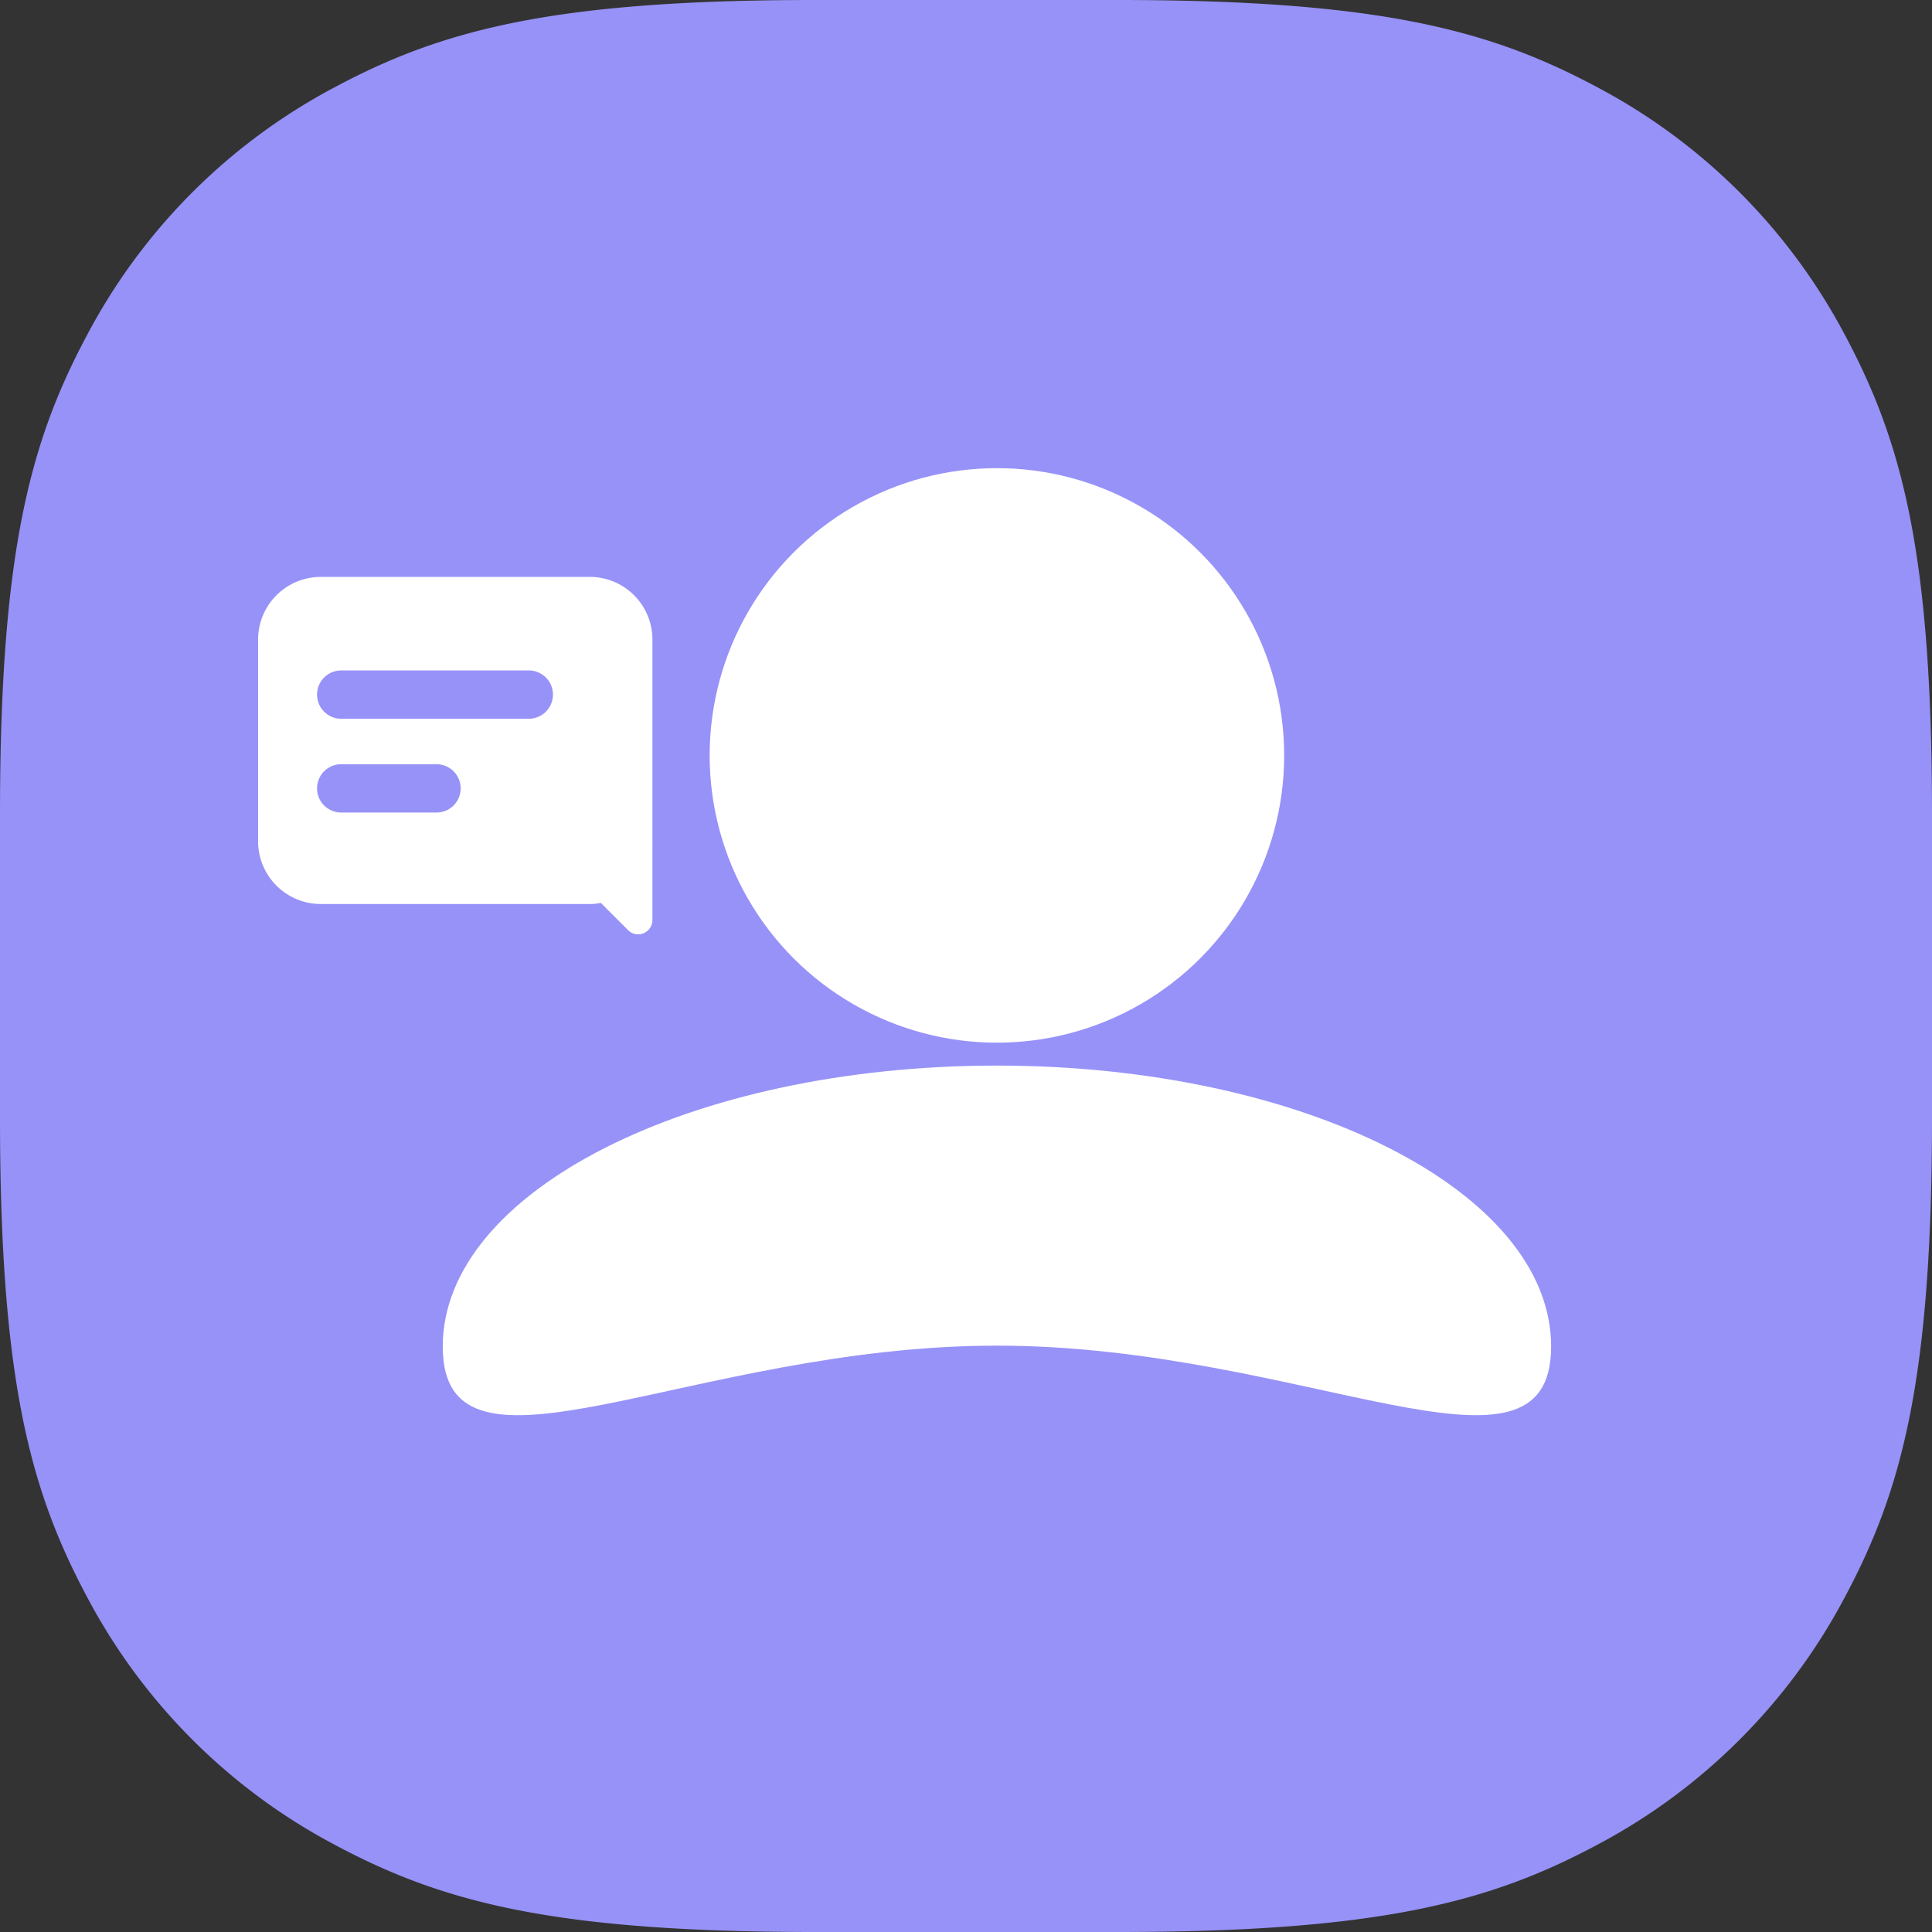 <svg xmlns="http://www.w3.org/2000/svg" id="Layer_1" data-name="Layer 1" width="48" height="48" viewBox="0 0 48 48"><rect x="0" y="0" width="48" height="48" fill="#333333" stroke="none"/><path id="Base" d="M20.24,0h7.52C34.3,0,37.041.754,39.689,2.17A14.768,14.768,0,0,1,45.83,8.311C47.246,10.959,48,13.7,48,20.24v7.52c0,6.538-.754,9.281-2.17,11.929a14.768,14.768,0,0,1-6.141,6.141C37.041,47.246,34.3,48,27.76,48H20.24c-6.538,0-9.281-.754-11.929-2.17A14.768,14.768,0,0,1,2.17,39.689C.754,37.041,0,34.3,0,27.76V20.24C0,13.7.754,10.959,2.17,8.311A14.768,14.768,0,0,1,8.311,2.17C10.959.754,13.7,0,20.24,0Z" style="fill: #9792f8;fill-rule: evenodd"></path><path d="M16.209,15.885a1.556,1.556,0,0,0-1.552-1.552H7.963a1.558,1.558,0,0,0-1.551,1.552V20.9A1.559,1.559,0,0,0,7.963,22.46h6.694a1.3,1.3,0,0,0,.27-.028l.676.676a.354.354,0,0,0,.606-.25V20.965a.029.029,0,0,0,0-.019.121.121,0,0,0,0-.042Zm-3.071,1.972H8.477a.6.6,0,0,1-.6-.6h0a.6.6,0,0,1,.6-.6h4.661a.6.6,0,0,1,.6.6h0A.6.6,0,0,1,13.138,17.857Zm-2.293,2.33H8.477a.6.6,0,0,1-.6-.6h0a.6.6,0,0,1,.6-.6h2.368a.6.6,0,0,1,.6.6h0A.6.6,0,0,1,10.845,20.187Z" style="fill: #fff"></path><circle cx="24.768" cy="18.768" r="7.137" style="fill: #fff"></circle><path d="M38.537,33.453c0,3.854-6.164-.021-13.769-.021S11,37.307,11,33.453s6.164-6.979,13.768-6.979S38.537,29.6,38.537,33.453Z" style="fill: #fff"></path></svg>